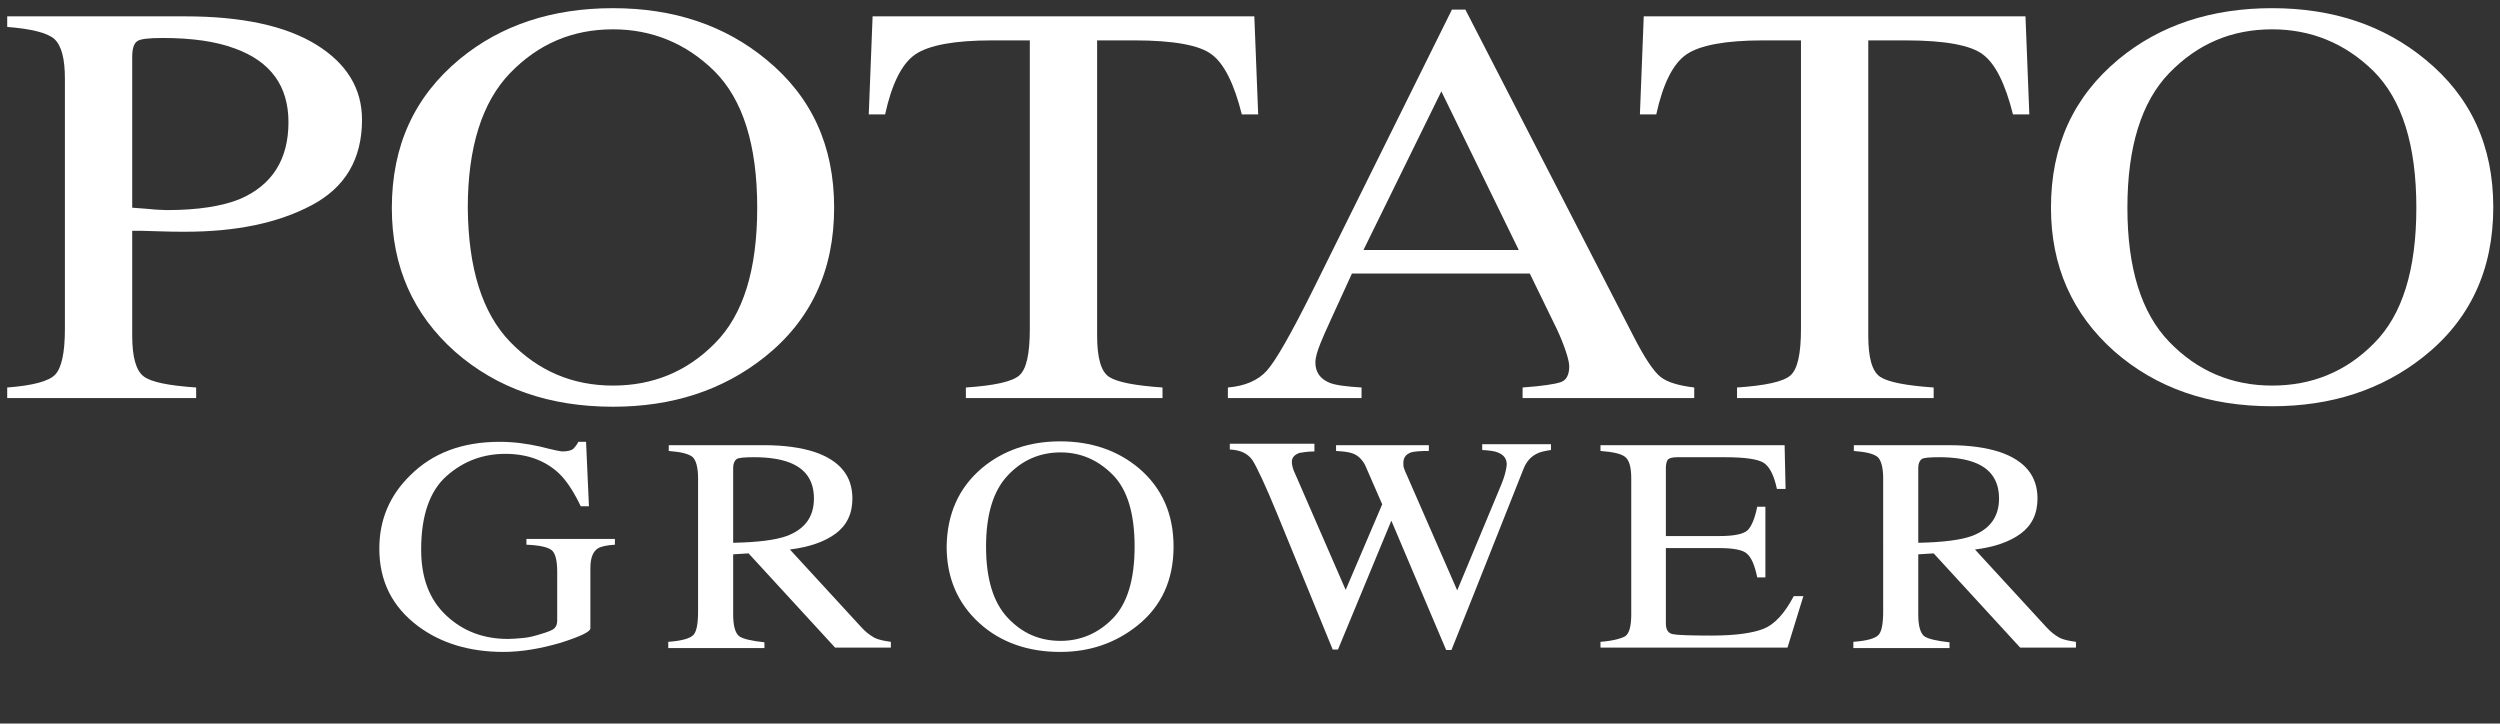 <?xml version="1.0" encoding="utf-8"?>
<!-- Generator: Adobe Illustrator 20.0.0, SVG Export Plug-In . SVG Version: 6.00 Build 0)  -->
<svg version="1.1" id="Layer_1" xmlns="http://www.w3.org/2000/svg" xmlns:xlink="http://www.w3.org/1999/xlink" x="0px" y="0px"
	 width="520px" height="150.5px" viewBox="0 0 520 150.5" style="enable-background:new 0 0 520 150.5;" xml:space="preserve">
<rect x="0" y="0" width="520" height="150.5" fill="#333333" stroke="none"/>
<style type="text/css">
	.st0{fill:#FFFFFF;}
</style>
<path class="st0" d="M112.4,92.9c2.7,0.7,4.2,1,4.6,1c1,0,1.8-0.2,2.2-0.5c0.4-0.4,0.8-0.9,1.1-1.5h1.6l0.6,13.4h-1.7
	c-1.5-3.1-3-5.4-4.6-6.9c-2.8-2.6-6.5-4-11.1-4s-8.7,1.5-12.2,4.6s-5.3,8.2-5.3,15.3c0,5.9,1.7,10.4,5.2,13.7
	c3.5,3.3,7.8,4.9,12.9,4.9c0.9,0,1.9-0.1,3.1-0.2c1.2-0.1,2.3-0.4,3.3-0.7c1.7-0.5,2.8-0.9,3.2-1.3c0.4-0.4,0.6-0.9,0.6-1.6V119
	c0-2.5-0.4-4-1.2-4.6c-0.8-0.6-2.5-1-5.2-1.1v-1.2h18.4v1.2c-1.8,0.1-3,0.4-3.6,0.8c-1,0.7-1.5,2-1.5,4.1v12.5c0,0.7-2.1,1.7-6.2,3
	c-4.1,1.2-8.1,1.9-11.9,1.9c-7,0-13-1.8-17.8-5.4c-5.3-4-8-9.3-8-16.1c0-5.9,2.1-11,6.4-15.2c4.7-4.7,10.9-7,18.6-7
	C107,91.9,109.7,92.3,112.4,92.9z"/>
<path class="st0" d="M139,133.5c2.8-0.2,4.5-0.7,5.2-1.4s1-2.4,1-5V99.5c0-2.2-0.4-3.7-1.1-4.4c-0.8-0.7-2.4-1.1-5-1.3v-1.2H159
	c4.1,0,7.6,0.5,10.4,1.4c5.3,1.8,7.9,5,7.9,9.7c0,3.2-1.2,5.6-3.5,7.3c-2.3,1.7-5.5,2.8-9.5,3.3l14.8,16.1c0.9,1,1.8,1.7,2.7,2.2
	s2.1,0.7,3.5,0.9v1.2h-11.6l-18-19.6l-3.2,0.2v12.5c0,2.3,0.4,3.8,1.2,4.5c0.8,0.6,2.6,1,5.3,1.3v1.2h-20L139,133.5L139,133.5z
	 M163.6,111.5c3.8-1.4,5.7-4,5.7-7.8c0-3.7-1.7-6.2-5.1-7.5c-1.8-0.7-4.3-1.1-7.3-1.1c-2,0-3.3,0.1-3.7,0.4s-0.7,0.9-0.7,1.8v15.6
	C157.7,112.8,161.4,112.3,163.6,111.5z"/>
<path class="st0" d="M204.2,97.4c4.4-3.7,9.9-5.6,16.3-5.6c6.5,0,12,1.9,16.4,5.6c4.8,4.1,7.2,9.5,7.2,16.3c0,6.9-2.5,12.4-7.5,16.4
	c-4.5,3.6-9.8,5.5-16.1,5.5c-6.7,0-12.4-2-16.8-6c-4.5-4.1-6.8-9.4-6.8-15.9C197,106.9,199.4,101.5,204.2,97.4z M209.6,128.5
	c3,3.2,6.6,4.8,11,4.8c4.2,0,7.9-1.6,10.9-4.7c3-3.1,4.5-8.1,4.5-14.9c0-6.9-1.5-11.9-4.6-15s-6.7-4.6-10.8-4.6c-4.3,0-8,1.6-11,4.8
	c-3,3.2-4.5,8.1-4.5,14.8C205.1,120.4,206.6,125.3,209.6,128.5z"/>
<path class="st0" d="M273.4,92.7v1.2c-1.4,0-2.4,0.2-3.1,0.3c-1.1,0.4-1.6,1-1.6,1.9c0,0.4,0.1,0.8,0.2,1.2c0.1,0.4,0.3,0.9,0.6,1.5
	l10.4,23.9l7.6-17.8l-3.4-7.8c-0.6-1.4-1.6-2.4-2.8-2.8c-0.8-0.3-1.9-0.4-3.4-0.5v-1.2h19.3v1.2c-1.8,0-3,0.1-3.7,0.3
	c-1.1,0.4-1.6,1.1-1.6,2.2c0,0.4,0,0.7,0.1,1s0.3,0.9,0.7,1.7l10.4,23.8l9-21.6c0.5-1.2,0.9-2.3,1.1-3.3c0.1-0.5,0.2-1,0.2-1.3
	c0-1.2-0.6-2-1.9-2.5c-0.7-0.3-1.8-0.4-3.2-0.5v-1.2h14.3v1.2c-1.3,0.2-2.3,0.4-3,0.8c-1.2,0.6-2.1,1.6-2.7,3.1l-7.5,18.9l-2.9,7.3
	l-4.6,11.5h-1.1l-3.1-7.3l-8.3-19.6l-11.1,26.8h-1.1l-5.4-13.2l-6.1-14.9c-2.5-6.1-4.3-9.9-5.2-11.3c-1-1.4-2.5-2.1-4.7-2.2v-1.2
	h17.6V92.7z"/>
<path class="st0" d="M332.9,133.5c2.6-0.2,4.4-0.7,5.2-1.2c0.8-0.6,1.2-2.1,1.2-4.5V99.5c0-2.3-0.4-3.7-1.2-4.4
	c-0.8-0.7-2.5-1.1-5.2-1.3v-1.2h38.3l0.2,9.1h-1.8c-0.6-2.8-1.5-4.6-2.7-5.4s-3.9-1.2-8.2-1.2h-9.8c-1.1,0-1.7,0.2-2,0.5
	c-0.2,0.3-0.4,0.9-0.4,1.7v14.2h11.1c3.1,0,5-0.4,5.9-1.2c0.8-0.8,1.5-2.4,2-4.9h1.7v14.7h-1.7c-0.5-2.5-1.2-4.1-2.1-4.9
	c-0.8-0.8-2.8-1.2-5.8-1.2h-11.1v15.7c0,1.3,0.5,2,1.4,2.2s3.6,0.3,8.1,0.3c4.9,0,8.5-0.5,10.8-1.4s4.4-3.2,6.3-6.8h2l-3.3,10.7
	h-38.9V133.5z"/>
<path class="st0" d="M385.5,133.5c2.8-0.2,4.5-0.7,5.2-1.4s1-2.4,1-5V99.5c0-2.2-0.4-3.7-1.1-4.4c-0.8-0.7-2.4-1.1-5-1.3v-1.2h19.9
	c4.1,0,7.6,0.5,10.4,1.4c5.3,1.8,7.9,5,7.9,9.7c0,3.2-1.2,5.6-3.5,7.3c-2.3,1.7-5.5,2.8-9.5,3.3l14.8,16.1c0.9,1,1.8,1.7,2.7,2.2
	c0.9,0.5,2.1,0.7,3.5,0.9v1.2h-11.6l-18-19.6l-3.2,0.2v12.5c0,2.3,0.4,3.8,1.2,4.5c0.8,0.6,2.6,1,5.3,1.3v1.2h-20L385.5,133.5
	L385.5,133.5z M410.1,111.5c3.8-1.4,5.7-4,5.7-7.8c0-3.7-1.7-6.2-5.1-7.5c-1.8-0.7-4.3-1.1-7.3-1.1c-2,0-3.3,0.1-3.7,0.4
	s-0.7,0.9-0.7,1.8v15.6C404.2,112.8,407.9,112.3,410.1,111.5z"/>
<path class="st0" d="M1.5,80.6c5.3-0.4,8.7-1.3,10-2.7c1.3-1.4,2-4.5,2-9.5v-52c0-4.2-0.7-6.9-2.2-8.3C9.8,6.8,6.5,6,1.5,5.6V3.4h37
	c11.9,0,21,2,27.3,5.9s9.5,9.1,9.5,15.6c0,8.2-3.5,14.1-10.5,17.8s-15.7,5.5-26.3,5.5c-1.5,0-3.4,0-5.8-0.1S28.6,48,27.5,48v21.8
	c0,4.5,0.8,7.3,2.4,8.5s5.2,1.9,10.9,2.3v2.2H1.5V80.6z M48.9,10.1c-4-1.5-9-2.2-15.1-2.2c-2.9,0-4.7,0.2-5.3,0.7
	c-0.7,0.5-1,1.6-1,3.3v31.3c2.5,0.2,4.2,0.3,4.9,0.4c0.8,0,1.5,0.1,2.3,0.1c6.4,0,11.5-0.8,15.2-2.3c6.7-2.9,10.1-8.2,10.1-16
	C60,17.9,56.3,12.8,48.9,10.1z"/>
<path class="st0" d="M95.6,12.3c8.6-7.1,19.3-10.6,31.9-10.6c12.7,0,23.3,3.6,31.9,10.7c9.4,7.7,14.1,17.9,14.1,30.8
	c0,13-4.8,23.4-14.5,31.1c-8.7,6.9-19.2,10.3-31.5,10.3c-13.2,0-24.1-3.8-32.8-11.4c-8.8-7.8-13.2-17.8-13.2-29.9
	C81.5,30.3,86.2,20.1,95.6,12.3z M106.1,71.1c5.8,6,12.9,9.1,21.4,9.1c8.3,0,15.4-2.9,21.2-8.8c5.9-5.9,8.8-15.3,8.8-28.2
	c0-13.1-3-22.5-8.9-28.4c-5.9-5.8-13-8.7-21.1-8.7c-8.4,0-15.5,3-21.4,9.1c-5.8,6-8.8,15.4-8.8,28C97.4,55.8,100.3,65.1,106.1,71.1z
	"/>
<path class="st0" d="M181.5,3.4h79.4l0.8,20.4h-3.4c-1.6-6.4-3.7-10.6-6.3-12.5c-2.5-1.9-7.9-2.9-16-2.9h-7.8v61.4
	c0,4.6,0.8,7.5,2.5,8.6s5.4,1.8,11.1,2.2v2.2h-40.9v-2.2c5.9-0.4,9.6-1.2,11.1-2.5s2.2-4.5,2.2-9.7v-60h-7.9c-7.8,0-13.1,1-15.9,2.9
	c-2.8,1.9-4.9,6.1-6.3,12.5h-3.4L181.5,3.4z"/>
<path class="st0" d="M255.4,82.8v-2.2c3.6-0.3,6.3-1.5,8.1-3.5c1.8-2,4.9-7.4,9.3-16.2L302,2h2.8l35,68c2.3,4.5,4.2,7.3,5.6,8.4
	s3.7,1.8,7,2.2v2.2h-35.7v-2.2c4.1-0.3,6.7-0.7,7.9-1.1c1.2-0.4,1.8-1.5,1.8-3.3c0-0.6-0.2-1.6-0.7-3.1s-1.1-3-1.9-4.7l-5.6-11.5
	h-37c-3.6,7.9-5.8,12.6-6.5,14.4c-0.7,1.7-1.1,3.1-1.1,4.1c0,2,1,3.4,2.9,4.2c1.2,0.5,3.4,0.8,6.7,1v2.2
	C283.2,82.8,255.4,82.8,255.4,82.8z M315.9,52l-16.1-33l-16.2,33H315.9z"/>
<path class="st0" d="M341.9,3.4h79.4l0.8,20.4h-3.4c-1.6-6.4-3.7-10.6-6.3-12.5c-2.5-1.9-7.9-2.9-16-2.9h-7.8v61.4
	c0,4.6,0.8,7.5,2.5,8.6s5.4,1.8,11.1,2.2v2.2h-40.9v-2.2c5.9-0.4,9.6-1.2,11.1-2.5s2.2-4.5,2.2-9.7v-60h-7.9c-7.8,0-13.1,1-15.9,2.9
	s-4.9,6.1-6.3,12.5h-3.4L341.9,3.4z"/>
<path class="st0" d="M440.7,12.3c8.6-7.1,19.3-10.6,31.9-10.6c12.7,0,23.3,3.6,31.9,10.7c9.4,7.7,14.1,17.9,14.1,30.7
	c0,13-4.8,23.4-14.5,31.1c-8.7,6.9-19.2,10.3-31.5,10.3c-13.2,0-24.1-3.8-32.8-11.4c-8.8-7.8-13.2-17.8-13.2-29.9
	C426.6,30.3,431.3,20.1,440.7,12.3z M451.2,71.1c5.8,6,12.9,9.1,21.4,9.1c8.3,0,15.4-2.9,21.2-8.8c5.9-5.9,8.8-15.3,8.8-28.2
	c0-13.1-3-22.5-8.9-28.4c-5.9-5.8-13-8.7-21.1-8.7c-8.4,0-15.5,3-21.4,9.1c-5.8,6-8.7,15.4-8.7,28S445.4,65.1,451.2,71.1z"/>
</svg>
